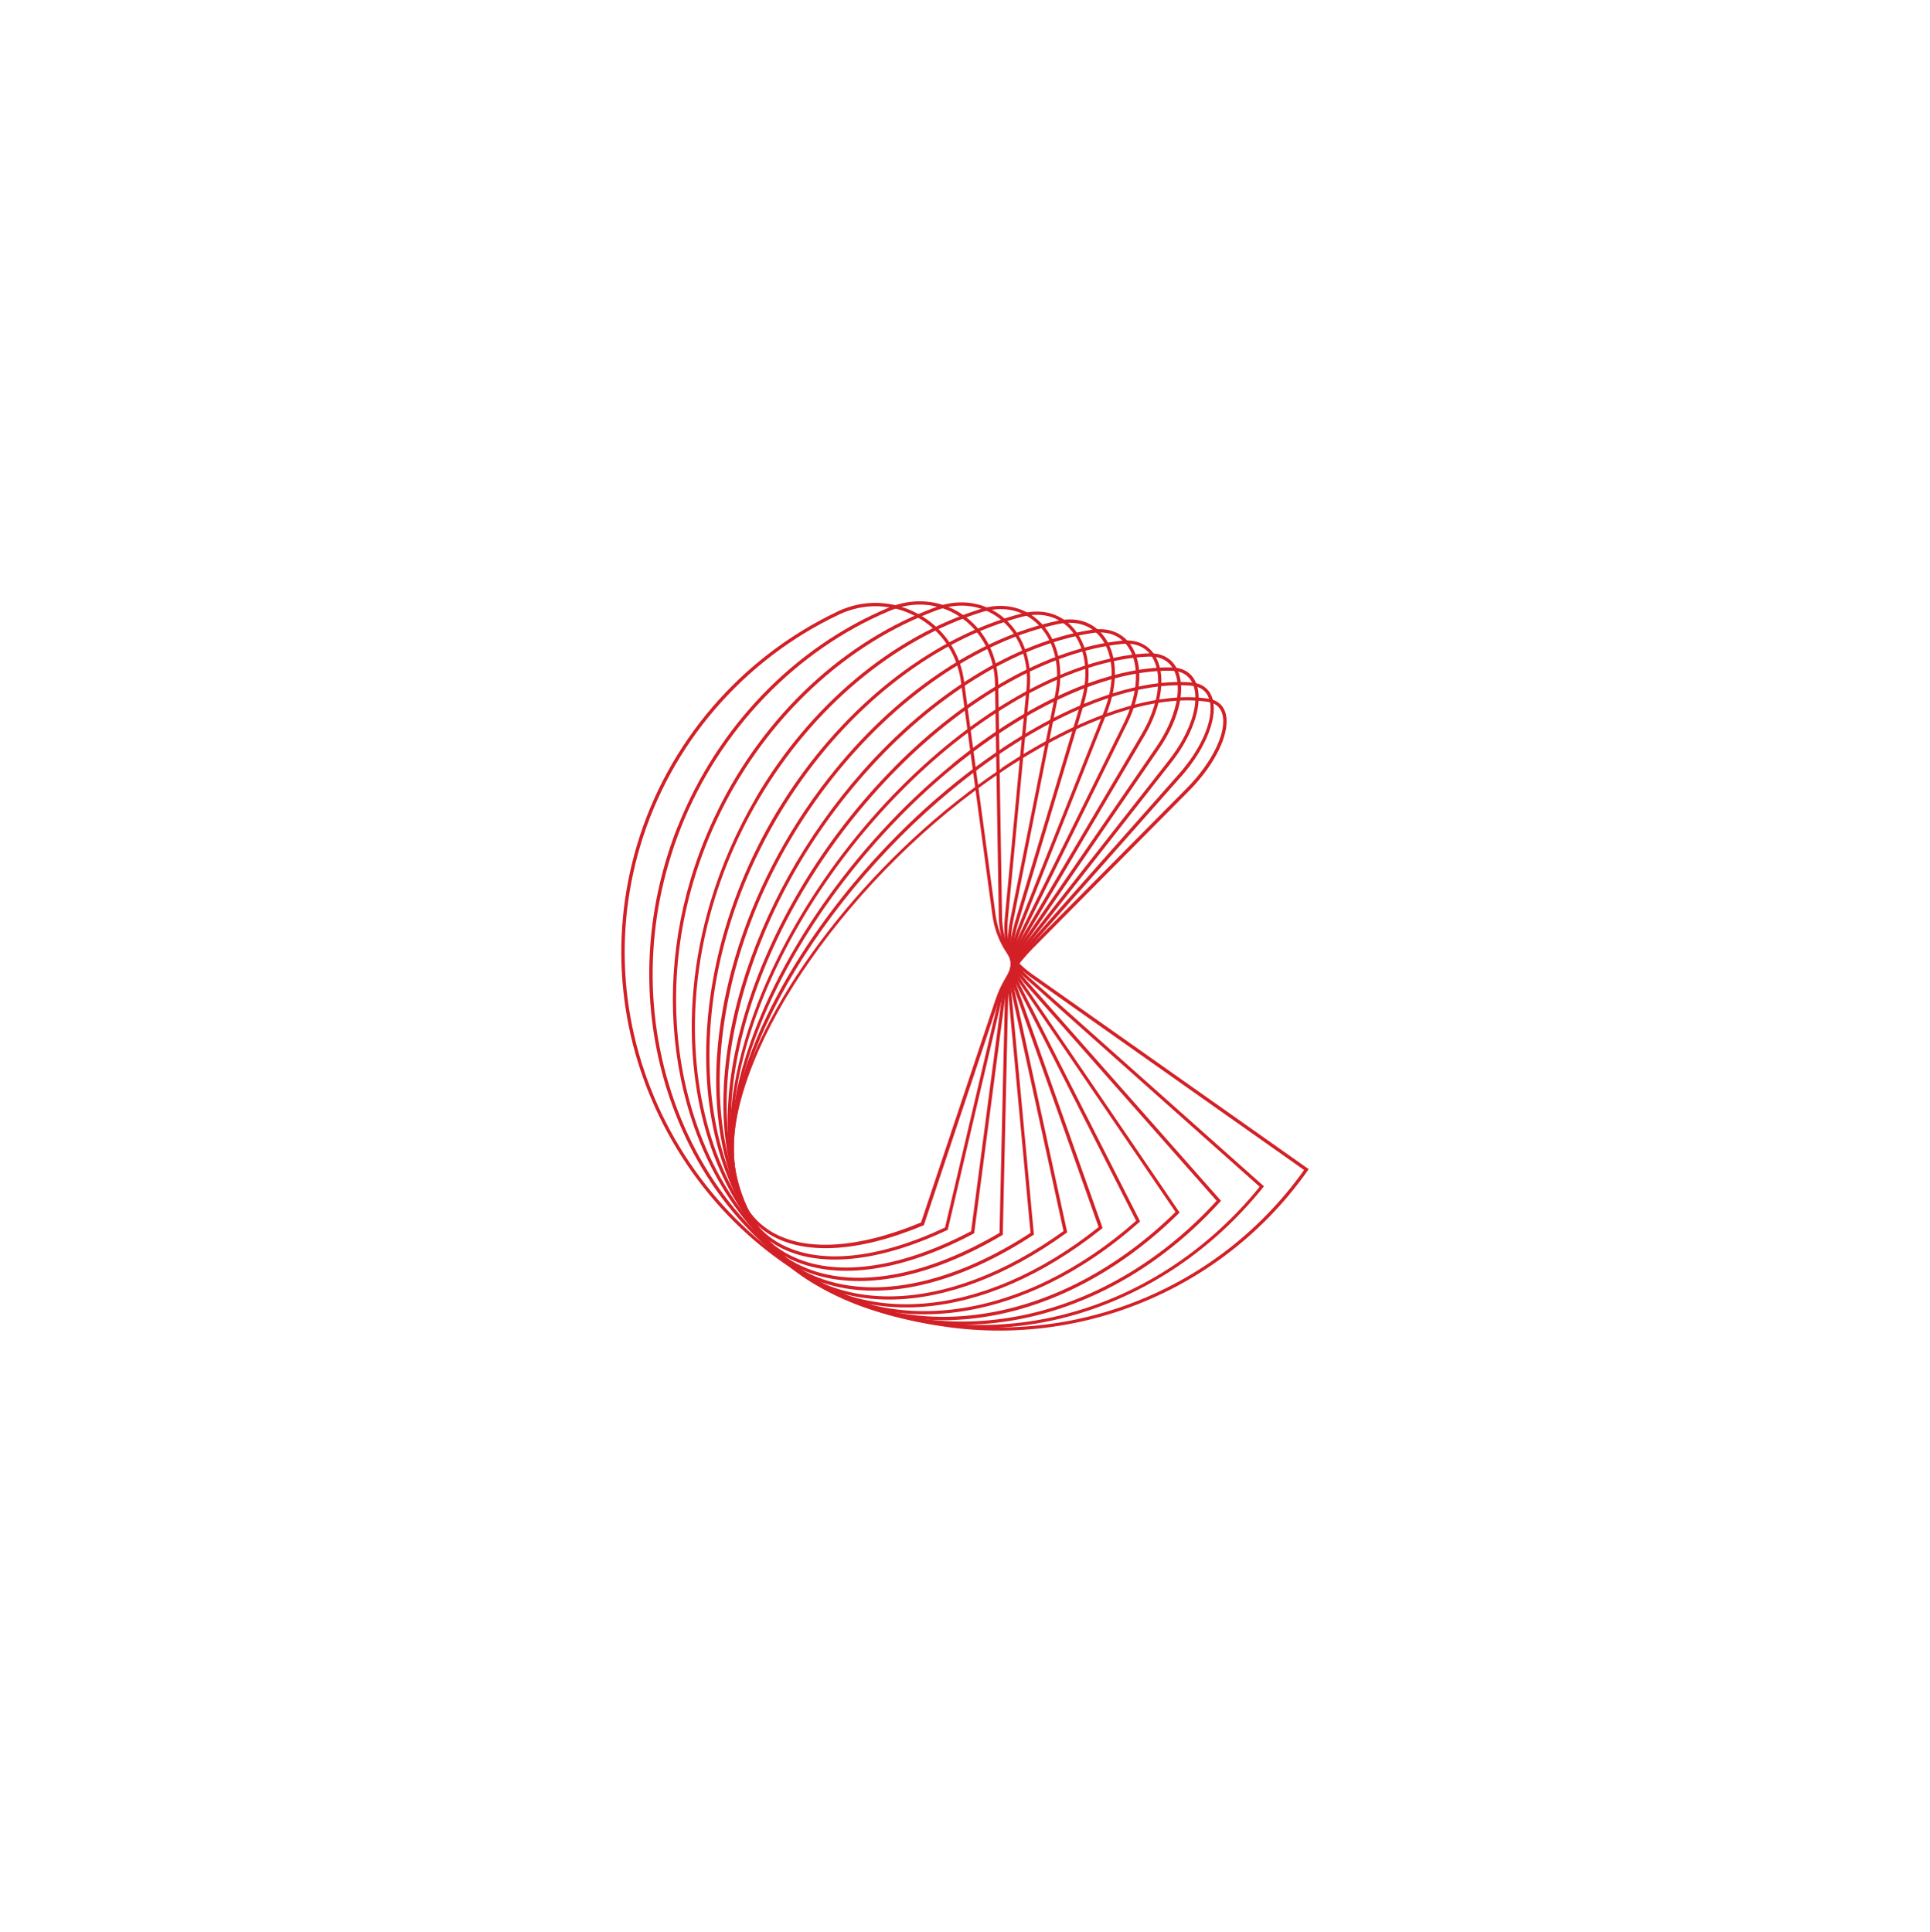 <?xml version="1.0" encoding="UTF-8"?>
<svg id="Layer_2" data-name="Layer 2" xmlns="http://www.w3.org/2000/svg" viewBox="0 0 184.21 184.41">
  <defs>
    <style>
      .cls-1 {
        fill: #d32027;
      }

      .cls-1, .cls-2 {
        stroke-width: 0px;
      }

      .cls-2 {
        fill: none;
      }
    </style>
  </defs>
  <g id="Layer_1-2" data-name="Layer 1">
    <g>
      <rect class="cls-2" width="184.21" height="184.41"/>
      <path class="cls-1" d="m95.61,73.31c7.45-4.98,14.64-7.39,19.73-6.61.81.12,1.37.57,1.61,1.29.58,1.77-.84,4.85-3.46,7.5l-14.9,15.03c-1.52,1.54-2.69,3.29-3.2,4.83l-7.21,21.6-.06.03c-6.29,2.63-11.58,2.88-14.89.72-2.24-1.47-3.46-4-3.52-7.32-.03-1.9.3-3.99.96-6.19,3.05-10.23,13.04-22.9,24.96-30.86Zm-.52,21.93c.53-1.58,1.72-3.38,3.27-4.95l.11.11-.11-.11,14.9-15.03c2.5-2.52,3.93-5.54,3.38-7.18-.2-.61-.66-.97-1.36-1.08-5.01-.77-12.12,1.62-19.51,6.56-14.41,9.63-25.98,26.13-25.78,36.79.06,3.22,1.23,5.66,3.38,7.07,3.21,2.1,8.38,1.84,14.54-.72l7.17-21.46Z"/>
      <path class="cls-1" d="m93.34,73.06c7.41-5.48,14.84-8.36,20.39-7.91.94.08,1.6.53,1.92,1.32.71,1.77-.48,4.9-2.89,7.63l-14.23,16.07c-1.45,1.64-2.5,3.48-2.87,5.05l-5.2,22.18-.07.03c-6.54,3.09-12.24,3.65-16.05,1.59-2.48-1.34-4.03-3.78-4.47-7.04-.37-2.67,0-5.75.98-9.03,2.98-9.99,11.63-21.87,22.49-29.9Zm2.02,22.09c.38-1.62,1.45-3.51,2.93-5.19l14.23-16.07c2.34-2.64,3.51-5.64,2.84-7.3-.27-.68-.83-1.06-1.66-1.13-5.48-.45-12.83,2.41-20.18,7.85-14.34,10.6-24.81,27.93-23.34,38.63.43,3.16,1.93,5.52,4.32,6.81,3.71,2.01,9.28,1.45,15.7-1.57l5.17-22.03Z"/>
      <path class="cls-1" d="m90.87,72.96c7.31-5.98,14.95-9.36,20.95-9.25,1.08.02,1.87.49,2.28,1.35.85,1.78-.07,4.88-2.29,7.71l-13.38,17.06c-1.37,1.74-2.27,3.66-2.48,5.26l-2.97,22.64-.07.04c-6.72,3.56-12.81,4.47-17.14,2.58-2.75-1.2-4.66-3.53-5.51-6.74-.92-3.48-.59-7.73.78-12.29,2.85-9.56,10.2-20.47,19.84-28.35Zm4.77,22.09c.22-1.65,1.14-3.63,2.54-5.41l13.38-17.06c2.15-2.74,3.05-5.7,2.25-7.38-.36-.75-1.05-1.16-2-1.17-5.94-.1-13.5,3.25-20.75,9.18-14.14,11.58-23.34,29.67-20.51,40.32.83,3.11,2.67,5.37,5.34,6.53,4.23,1.85,10.19.95,16.8-2.53l2.95-22.48Z"/>
      <path class="cls-1" d="m88.2,73.01c7.14-6.48,14.94-10.36,21.4-10.64,1.23-.05,2.16.42,2.68,1.37.99,1.79.35,4.83-1.65,7.74l-12.36,18.01c-1.26,1.84-2,3.82-2.04,5.44l-.52,22.95-.07.04c-6.81,4.02-13.24,5.32-18.12,3.68-3.07-1.04-5.38-3.25-6.66-6.4-1.75-4.29-1.53-9.93.27-15.97,2.66-8.92,8.78-18.69,17.07-26.22Zm7.72,21.91c.04-1.68.8-3.72,2.09-5.61l12.36-18.01c1.9-2.77,2.56-5.75,1.63-7.41-.46-.84-1.29-1.25-2.4-1.21-6.39.28-14.12,4.13-21.21,10.56-13.82,12.54-21.56,31.31-17.26,41.84,1.25,3.06,3.49,5.21,6.48,6.22,4.77,1.61,11.08.33,17.79-3.61l.52-22.78Z"/>
      <path class="cls-1" d="m85.35,73.23c6.9-6.97,14.82-11.37,21.72-12.07,1.37-.14,2.49.35,3.14,1.37,1.13,1.77.75,4.8-.98,7.72l-11.15,18.9c-1.13,1.92-1.7,3.96-1.55,5.59l2.15,23.12-.08.05c-6.81,4.45-13.53,6.18-18.94,4.87-3.45-.83-6.2-2.91-7.96-6.01-2.88-5.08-2.91-12.31-.62-19.97,2.41-8.06,7.38-16.6,14.27-23.56Zm10.87,21.54c-.16-1.69.42-3.8,1.59-5.78l.13.08-.13-.08,11.15-18.9c1.67-2.83,2.05-5.73.99-7.4-.59-.93-1.58-1.35-2.84-1.22-6.83.69-14.68,5.05-21.53,11.98-13.35,13.49-19.45,32.85-13.6,43.16,1.72,3.02,4.4,5.05,7.76,5.86,5.3,1.28,11.91-.41,18.62-4.78l-2.13-22.93Z"/>
      <path class="cls-1" d="m82.31,73.64c6.59-7.45,14.57-12.38,21.89-13.52,1.54-.24,2.84.24,3.65,1.34,1.29,1.76,1.18,4.69-.28,7.65l-9.74,19.71c-.99,2-1.36,4.09-1,5.71l5.03,23.11-.08.06c-11.4,8.26-23.05,8.49-28.99.58-4.33-5.77-4.79-14.79-1.99-24.17,2.1-7.03,6.03-14.26,11.52-20.48Zm14.21,20.97c-.37-1.69,0-3.85,1.03-5.92l.14.07-.14-.07,9.74-19.71c1.39-2.82,1.51-5.69.31-7.33-.75-1.02-1.91-1.44-3.35-1.22-7.25,1.13-15.16,6.02-21.71,13.42-6.14,6.94-10.51,15.4-12.31,23.81-1.8,8.39-.8,15.65,2.8,20.45,5.81,7.74,17.25,7.5,28.48-.59l-4.99-22.91Z"/>
      <path class="cls-1" d="m79.09,74.25c6.2-7.92,14.18-13.38,21.91-15,1.72-.36,3.21.1,4.21,1.29,1.44,1.71,1.6,4.6.43,7.53l-8.13,20.44-.14-.06.14.06c-.83,2.08-.97,4.19-.4,5.8l8.13,22.92-.09.07c-11.26,9.02-23.73,10.01-31.03,2.45-6.11-6.33-7.26-17.27-3.94-28.4,1.75-5.87,4.75-11.79,8.91-17.11Zm17.72,20.18c-.6-1.68-.45-3.88.41-6.02l8.13-20.44c1.13-2.83.98-5.6-.38-7.22-.92-1.1-2.31-1.52-3.91-1.19-7.66,1.6-15.57,7.03-21.73,14.88-5.77,7.37-9.47,16.15-10.41,24.72-.94,8.55.98,15.79,5.42,20.38,7.16,7.42,19.42,6.45,30.52-2.4l-8.05-22.71Z"/>
      <path class="cls-1" d="m75.71,75.06c5.72-8.35,13.65-14.36,21.75-16.48,1.89-.49,3.61-.07,4.83,1.2,1.59,1.65,2.04,4.46,1.18,7.36v.02s-6.33,21.07-6.33,21.07l-.15-.04.15.04c-.63,2.15-.55,4.27.25,5.85l11.43,22.52-.09.08c-11.02,9.79-24.29,11.58-33,4.45-5.38-4.4-8.34-11.64-8.33-20.39,0-4.03.63-8.14,1.83-12.16,1.41-4.71,3.59-9.3,6.48-13.52Zm21.41,19.16c-.84-1.65-.94-3.86-.28-6.07v-.02s6.33-21.07,6.33-21.07v-.02c.84-2.78.41-5.49-1.1-7.05-1.14-1.18-2.75-1.58-4.53-1.11-8.03,2.1-15.9,8.06-21.57,16.36-5.32,7.78-8.26,16.84-8.26,25.51,0,8.66,2.92,15.81,8.22,20.15,8.57,7.01,21.62,5.25,32.51-4.36l-11.32-22.31Z"/>
      <path class="cls-1" d="m72.17,76.1c5.16-8.77,12.96-15.31,21.41-17.96,2.04-.64,4.04-.25,5.5,1.06,1.78,1.6,2.5,4.28,1.93,7.17l-4.31,21.59c-.44,2.19-.09,4.33.96,5.87l14.93,21.92-.09.09c-10.68,10.54-24.7,13.19-34.88,6.59-6.29-4.07-10.32-11.16-11.34-19.96-.63-5.36-.09-10.94,1.52-16.34,1.03-3.45,2.5-6.82,4.38-10.03Zm25.24,17.9c-1.1-1.61-1.46-3.83-1.01-6.1l4.31-21.59c.55-2.78-.13-5.35-1.83-6.88-1.39-1.25-3.24-1.6-5.2-.99-8.38,2.63-16.12,9.12-21.24,17.82-4.8,8.16-6.88,17.45-5.86,26.17,1.02,8.7,5,15.71,11.21,19.73,10.03,6.5,23.85,3.9,34.41-6.46l-14.78-21.7Z"/>
      <path class="cls-1" d="m68.5,77.37c4.5-9.15,12.11-16.23,20.87-19.43,2.2-.8,4.46-.49,6.2.85,1.97,1.52,2.98,4.11,2.71,6.94l-2.08,21.98c-.21,2.23.42,4.35,1.73,5.84l18.61,21.08-.09.1c-10.22,11.28-24.95,14.84-36.66,8.86-7.23-3.69-12.38-10.55-14.52-19.33-1.6-6.58-1.36-13.59.64-20.3.67-2.24,1.53-4.44,2.59-6.58Zm29.2,16.38c-1.36-1.55-2.02-3.76-1.8-6.07l2.08-21.98c.26-2.72-.71-5.21-2.59-6.66-1.66-1.28-3.81-1.57-5.91-.81-8.68,3.18-16.23,10.2-20.7,19.28-4.19,8.51-5.33,17.98-3.21,26.68,2.12,8.69,7.22,15.48,14.36,19.13,11.55,5.9,26.07,2.4,36.19-8.69l-18.43-20.87Z"/>
      <path class="cls-1" d="m64.7,78.88c3.76-9.48,11.09-17.09,20.12-20.87,2.34-.98,4.87-.77,6.93.58,2.17,1.42,3.49,3.91,3.53,6.67l.36,22.23h0c.04,2.25.96,4.35,2.54,5.76l22.35,19.9.11.1-.09.11c-9.64,11.99-25.03,16.52-38.3,11.26-8.19-3.24-14.53-9.81-17.86-18.5-2.93-7.64-3.2-16.04-.82-24.01.32-1.09.7-2.17,1.12-3.23Zm33.28,14.6c-1.65-1.46-2.61-3.65-2.65-5.98l-.36-22.23c-.04-2.66-1.31-5.06-3.39-6.42-1.97-1.29-4.4-1.49-6.64-.55-8.95,3.75-16.22,11.3-19.95,20.7-3.49,8.82-3.6,18.41-.3,27.02,3.3,8.6,9.58,15.11,17.69,18.32,13.1,5.19,28.29.75,37.85-11.05l-22.24-19.8Z"/>
      <path class="cls-1" d="m79.95,58.37c2.46-1.17,5.25-1.08,7.65.22,2.43,1.32,4.04,3.65,4.41,6.39l3.01,22.33c.3,2.26,1.55,4.32,3.42,5.63l26.47,18.67-.09.13c-8.93,12.67-24.92,18.2-39.78,13.77-9.17-2.74-16.75-8.93-21.35-17.44-4.6-8.51-5.62-18.25-2.89-27.41,2.92-9.78,9.9-17.9,19.14-22.28Zm18.31,34.83c-1.94-1.37-3.23-3.49-3.54-5.84l-3.01-22.33c-.36-2.64-1.9-4.89-4.25-6.16-2.32-1.26-5-1.33-7.37-.21-9.17,4.34-16.08,12.39-18.98,22.09-2.71,9.09-1.69,18.74,2.86,27.18,4.56,8.44,12.07,14.58,21.16,17.29,14.68,4.38,30.47-1.05,39.34-13.53l-26.22-18.49Z"/>
    </g>
  </g>
</svg>